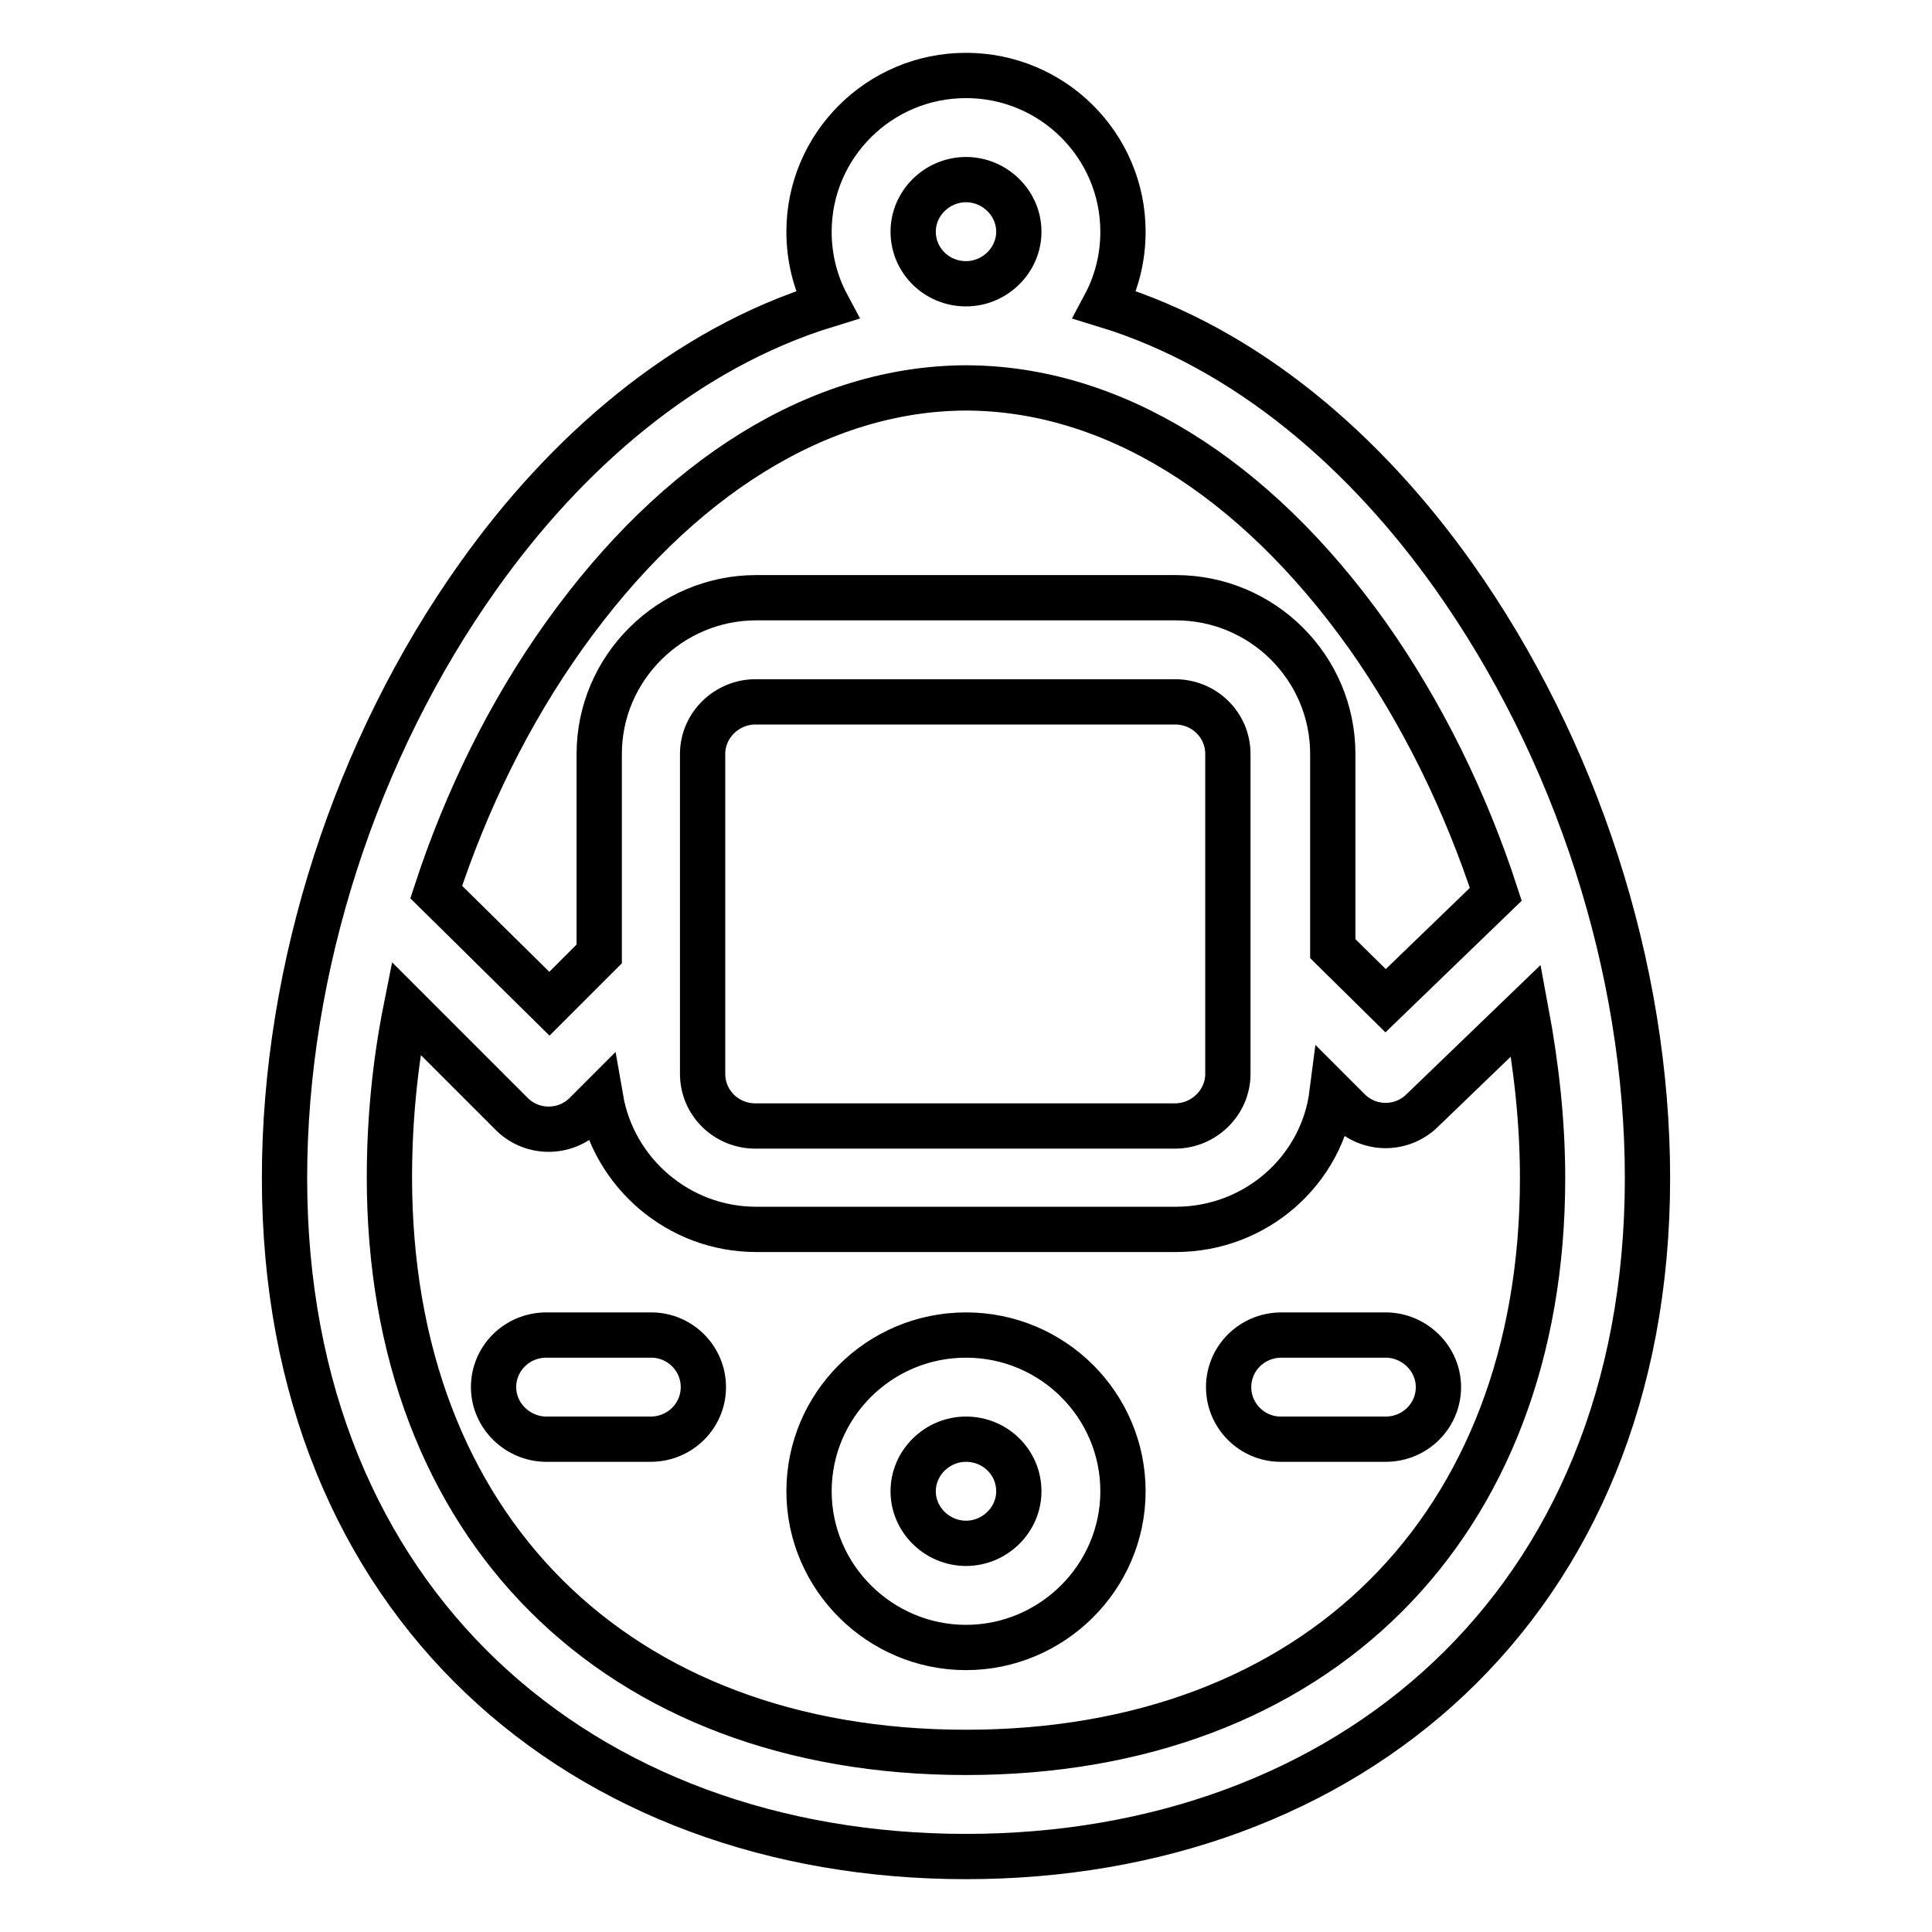 <?xml version="1.0" encoding="utf-8"?>
<!-- Svg Vector Icons : http://www.onlinewebfonts.com/icon -->
<!DOCTYPE svg PUBLIC "-//W3C//DTD SVG 1.1//EN" "http://www.w3.org/Graphics/SVG/1.1/DTD/svg11.dtd">
<svg version="1.1" xmlns="http://www.w3.org/2000/svg" xmlns:xlink="http://www.w3.org/1999/xlink" x="0px" y="0px" viewBox="0 0 256 256" enable-background="new 0 0 256 256" xml:space="preserve">
<g> <path stroke-width="6" fill-opacity="0" stroke="#000000"  d="M192.6,76.3c16.3,23,25.7,52,25.7,79.8c0,56.8-39.9,89.9-90.3,89.9c-50.8,0-90.3-33.5-90.3-89.9 c0-27.8,9.4-56.9,25.7-79.8c11.5-16.2,27.3-30.1,46.2-35.9c-1.6-3-2.4-6.3-2.4-9.7c0-11.4,9.3-20.7,20.8-20.7s20.8,9.3,20.8,20.7 c0,3.4-0.8,6.7-2.4,9.7C165.4,46.2,181.1,60.1,192.6,76.3L192.6,76.3z M128,23.8c-3.8,0-7,3.1-7,6.9c0,3.8,3.1,6.9,7,6.9 c3.8,0,7-3.1,7-6.9C135,26.9,131.8,23.8,128,23.8z M74.7,84.3c-7.2,10.1-12.9,21.7-16.9,33.9L72.8,133l6.6-6.6V99.9 c0-11.4,9.4-20.7,20.8-20.7h55.6c11.5,0,20.8,9.3,20.8,20.7v25.8l7,6.9l14.6-14.1c-4-12.3-9.8-24.1-17-34.3 c-15.1-21.2-34-32.8-53.3-32.8C108.7,51.5,89.8,63.1,74.7,84.3z M162.7,99.9c0-3.8-3.1-6.9-7-6.9h-55.6c-3.8,0-7,3.1-7,6.9v42.4 c0,3.8,3.1,6.9,7,6.9h55.6c3.8,0,7-3.1,7-6.9L162.7,99.9L162.7,99.9z M183.6,176.9c3.8,0,7,3.1,7,6.9c0,3.8-3.1,6.9-7,6.9h-13.9 c-3.8,0-6.9-3.1-6.9-6.9c0-3.8,3.1-6.9,7-6.9H183.6z M128,232.2c46.4,0,76.4-29.9,76.4-76.1c0-7.3-0.8-14.7-2.2-22.2l-13.8,13.3 c-2.7,2.6-7,2.6-9.7-0.1l-2.2-2.2c-1.3,10.2-10.1,18-20.7,18h-55.6c-10.3,0-18.9-7.5-20.6-17.3l-2,2c-2.7,2.7-7.1,2.7-9.8,0l-14-14 c-1.5,7.5-2.2,15.1-2.2,22.4C51.6,202.3,81.6,232.2,128,232.2z M86.3,176.9c3.8,0,6.9,3.1,6.9,6.9c0,3.8-3.1,6.9-7,6.9H72.4 c-3.8,0-7-3.1-7-6.9c0-3.8,3.1-6.9,7-6.9H86.3z M128,176.9c11.5,0,20.8,9.3,20.8,20.7c0,11.4-9.4,20.7-20.8,20.7 s-20.8-9.3-20.8-20.7C107.2,186.2,116.5,176.9,128,176.9z M128,204.5c3.8,0,7-3.1,7-6.9c0-3.8-3.1-6.9-7-6.9c-3.8,0-7,3.1-7,6.9 C121,201.4,124.2,204.5,128,204.5z"/></g>
</svg>